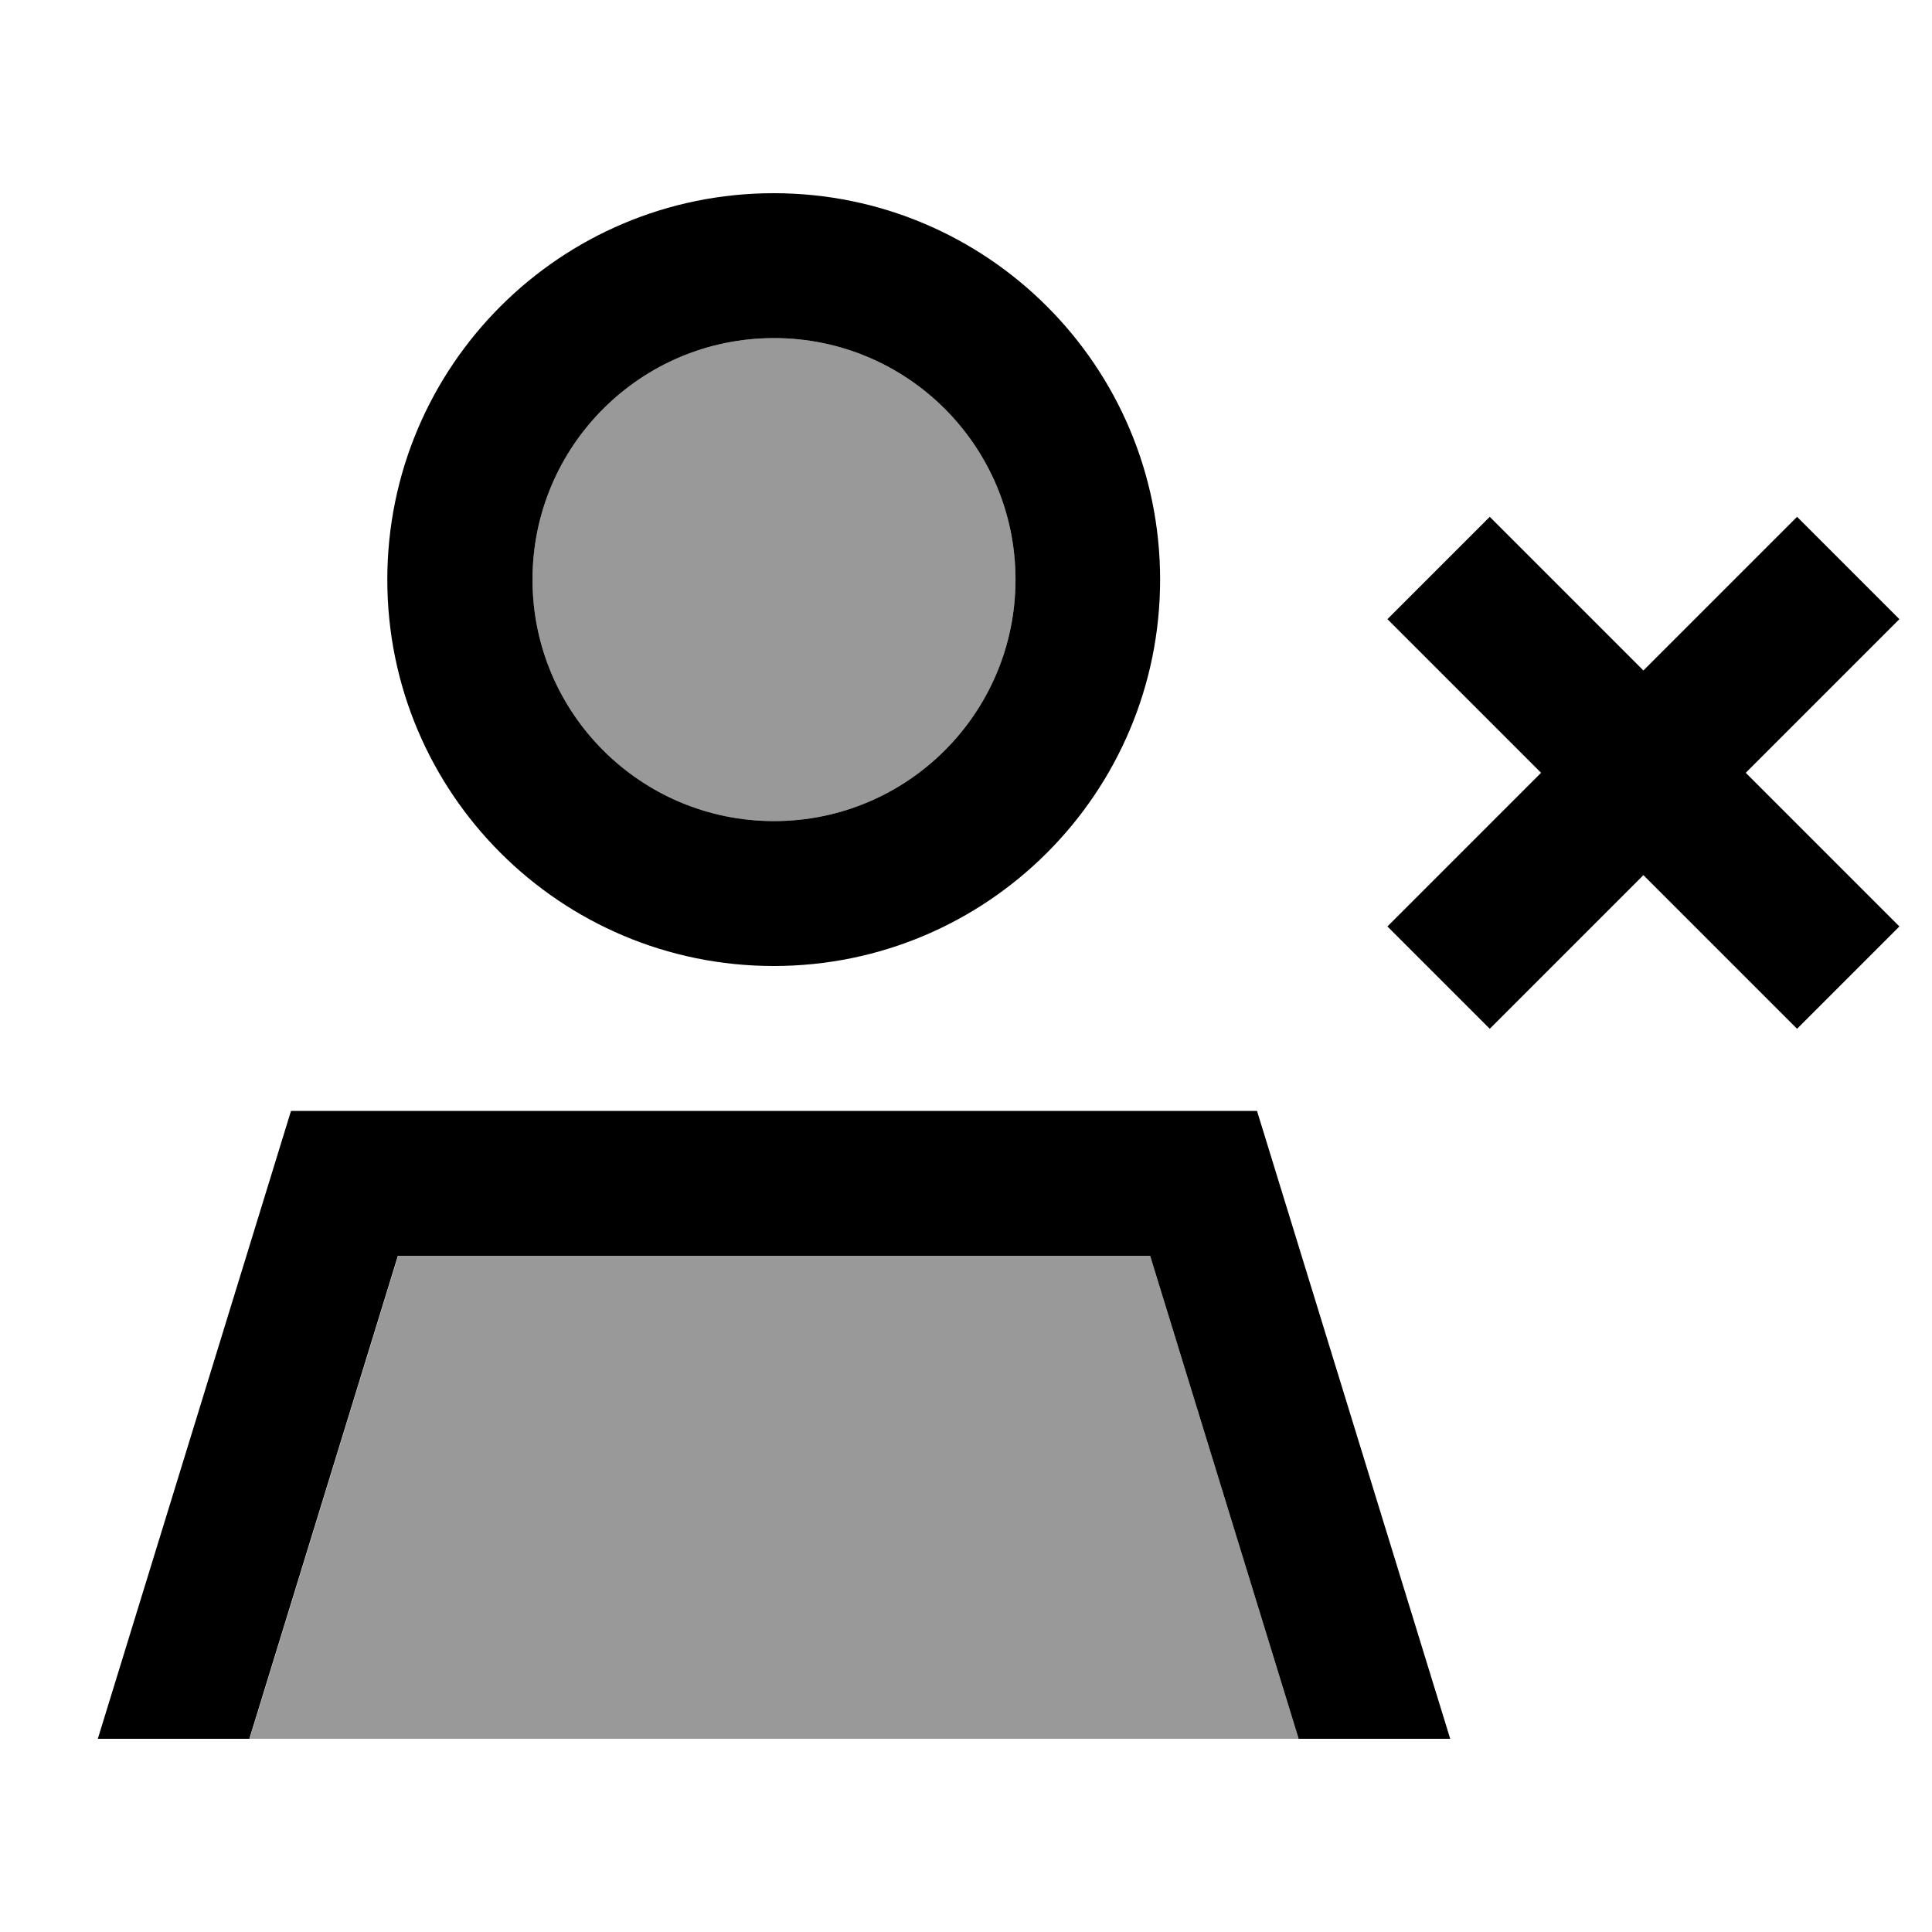<svg xmlns="http://www.w3.org/2000/svg" viewBox="0 0 640 640"><!--! Font Awesome Pro 7.1.0 by @fontawesome - https://fontawesome.com License - https://fontawesome.com/license (Commercial License) Copyright 2025 Fonticons, Inc. --><path opacity=".4" fill="currentColor" d="M82.6 576L430.2 576L381 416L131.9 416L82.7 576zM176.4 192C176.4 236.2 212.2 272 256.4 272C300.6 272 336.4 236.2 336.4 192C336.4 147.8 300.6 112 256.4 112C212.2 112 176.4 147.8 176.4 192z"/><path fill="currentColor" d="M256.4 272C300.6 272 336.4 236.2 336.4 192C336.4 147.8 300.6 112 256.4 112C212.2 112 176.4 147.8 176.4 192C176.4 236.2 212.2 272 256.4 272zM131.8 416L82.6 576L32.4 576L96.4 368L416.4 368L480.4 576L430.2 576L381 416L131.9 416zM128.3 192C128.3 121.3 185.6 64 256.3 64C327 64 384.3 121.3 384.3 192C384.3 262.7 327 320 256.3 320C185.6 320 128.3 262.7 128.3 192zM629.2 205.1C620.7 213.6 603.7 230.6 578.3 256C603.8 281.5 620.7 298.4 629.2 306.9L595.3 340.8L544.4 289.9C518.9 315.4 502 332.3 493.5 340.8L459.6 306.9C468.1 298.4 485.1 281.4 510.5 256C485 230.5 468.1 213.6 459.6 205.1L493.5 171.2C502 179.7 519 196.7 544.4 222.1C569.9 196.6 586.8 179.7 595.3 171.2L629.2 205.1z"/></svg>